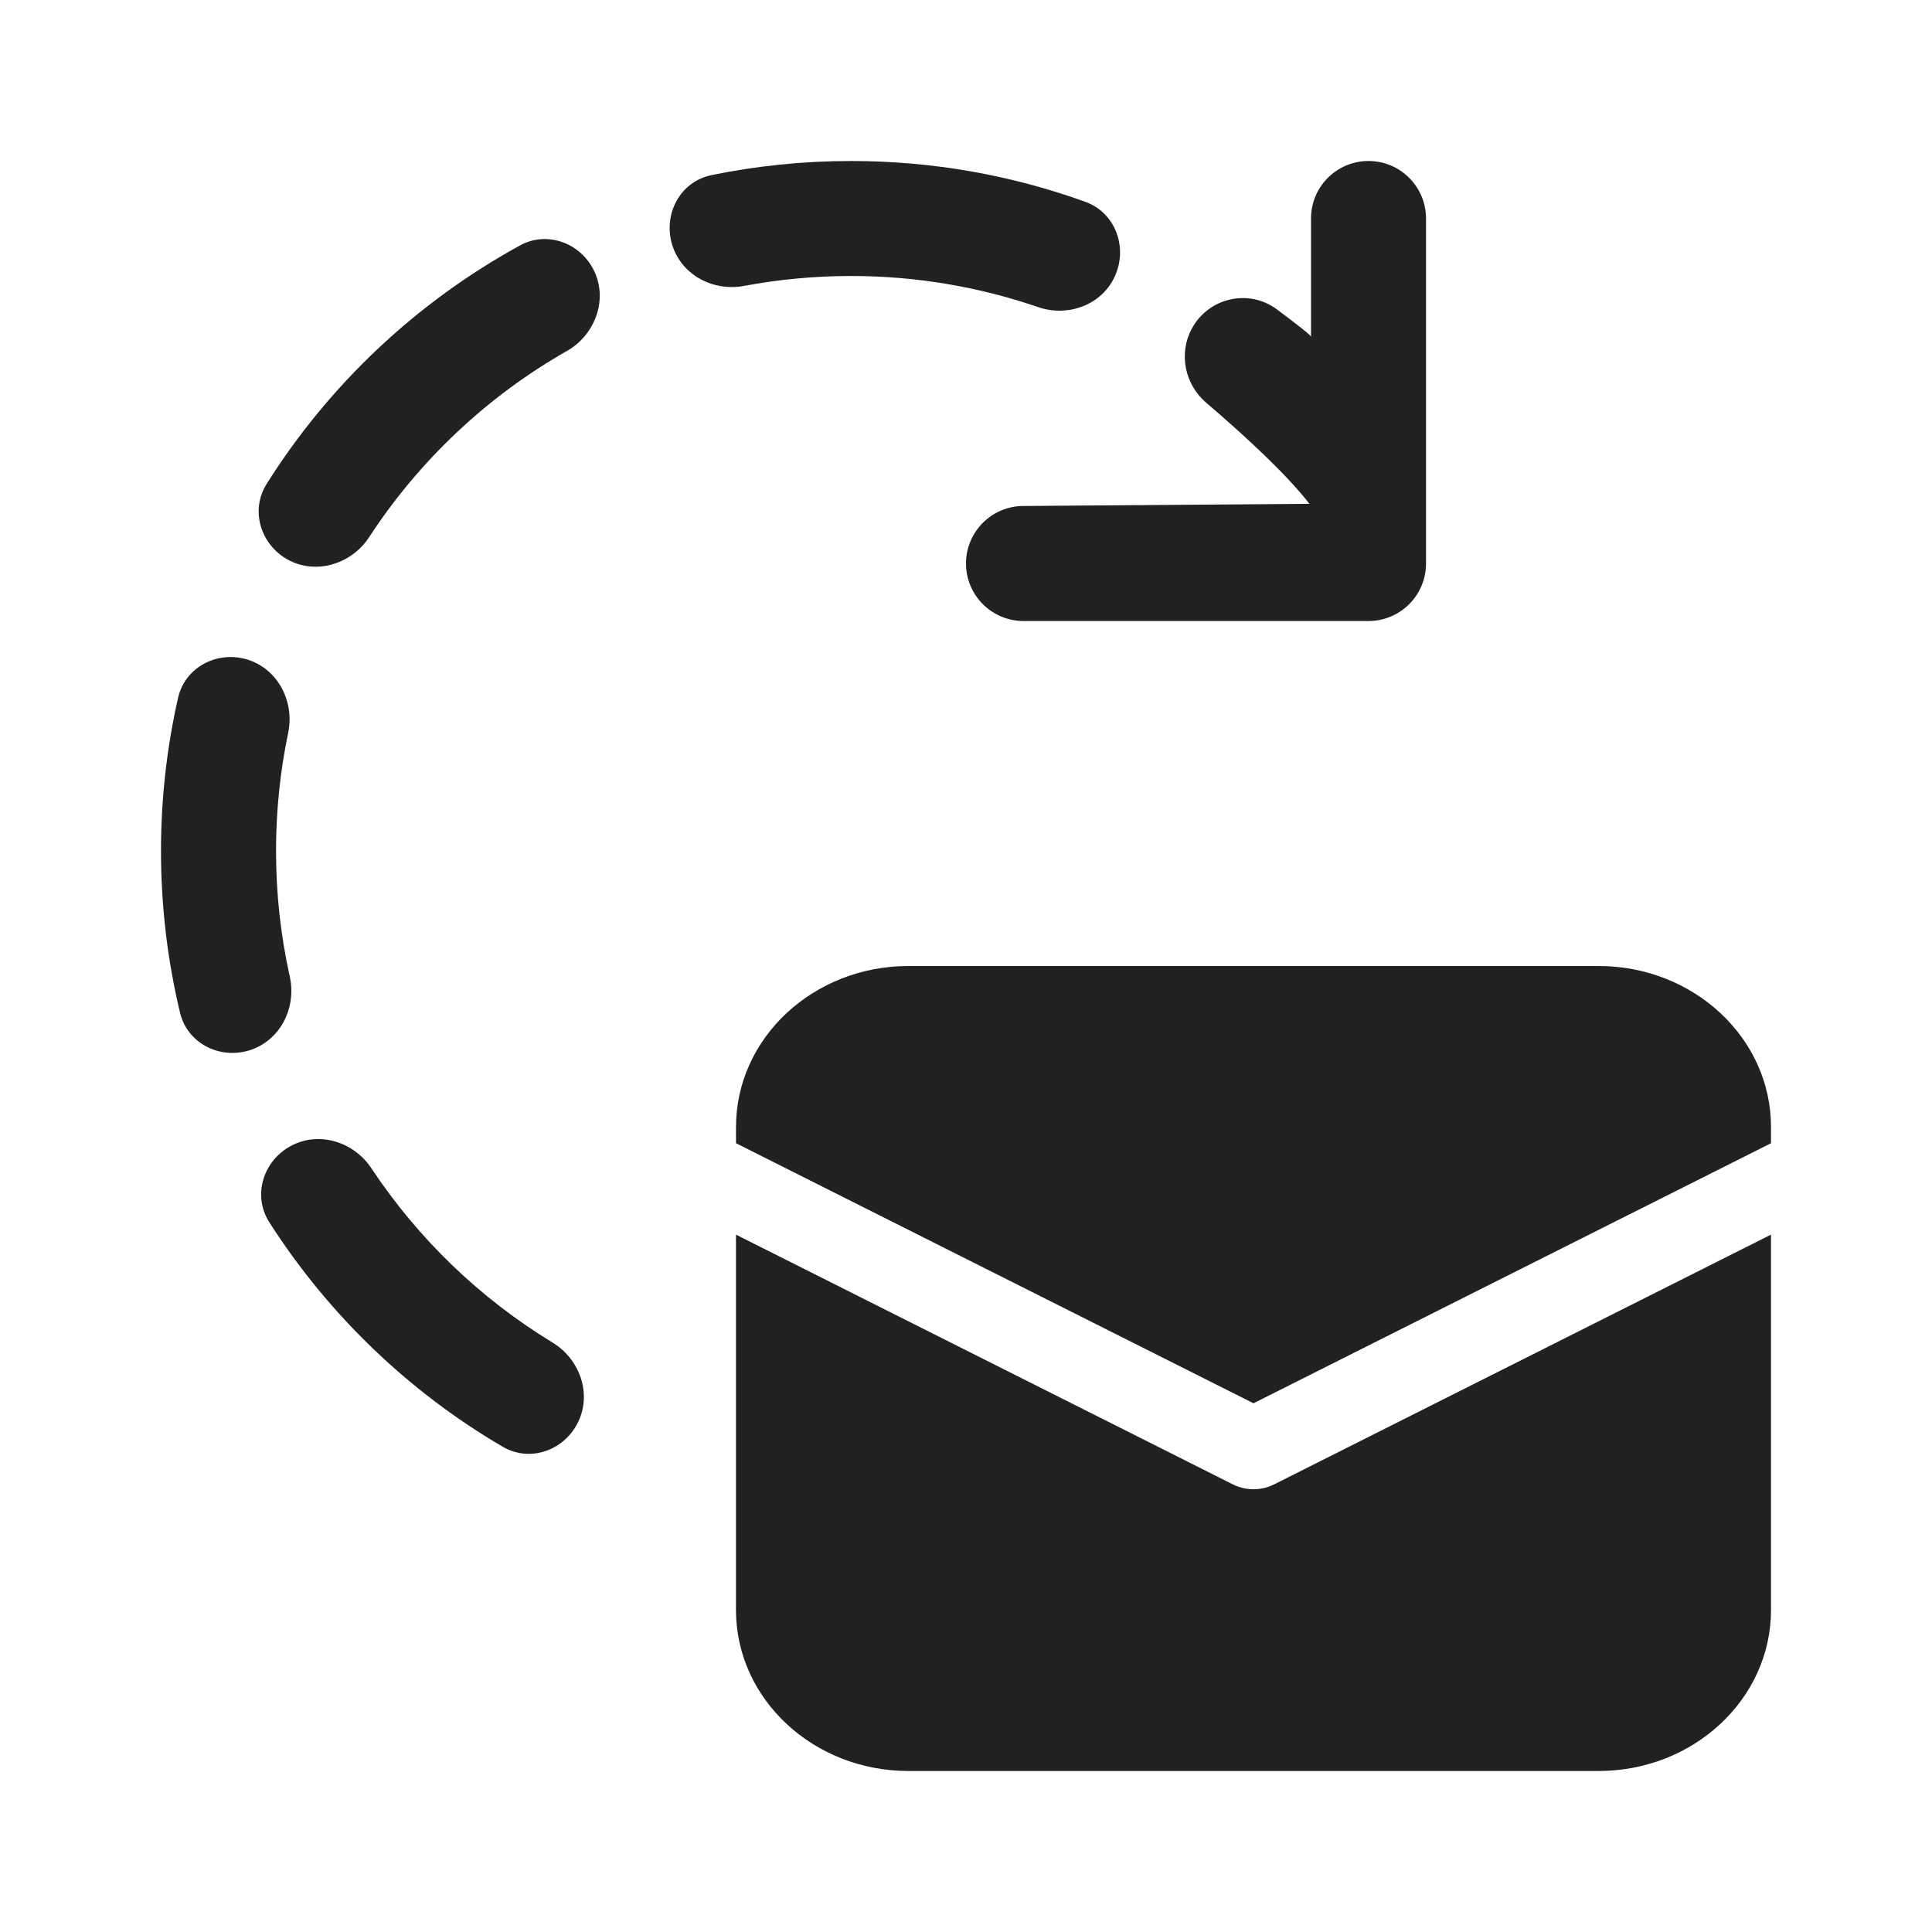 <?xml version="1.0" encoding="UTF-8" standalone="no"?>
<svg
   id="Ebene_1"
   version="1.1"
   viewBox="0 0 48 48"
   sodipodi:docname="nav-workflow-inbox-2.svg"
   inkscape:version="1.3.2 (091e20e, 2023-11-25, custom)"
   xmlns:inkscape="http://www.inkscape.org/namespaces/inkscape"
   xmlns:sodipodi="http://sodipodi.sourceforge.net/DTD/sodipodi-0.dtd"
   xmlns="http://www.w3.org/2000/svg"
   xmlns:svg="http://www.w3.org/2000/svg">
  <sodipodi:namedview
     id="namedview7"
     pagecolor="#ffffff"
     bordercolor="#000000"
     borderopacity="0.25"
     inkscape:showpageshadow="2"
     inkscape:pageopacity="0.0"
     inkscape:pagecheckerboard="0"
     inkscape:deskcolor="#d1d1d1"
     inkscape:zoom="16.9375"
     inkscape:cx="23.97048"
     inkscape:cy="24"
     inkscape:window-width="1920"
     inkscape:window-height="1009"
     inkscape:window-x="-8"
     inkscape:window-y="-8"
     inkscape:window-maximized="1"
     inkscape:current-layer="Ebene_1" />
  <!-- Generator: Adobe Illustrator 29.1.0, SVG Export Plug-In . SVG Version: 2.1.0 Build 142)  -->
  <defs
     id="defs1">
    <style
       id="style1">
      .st0 {
        fill: #212121;
      }
    </style>
  </defs>
  <path
     d="m 18.286,28 c 0,-2.209 1.919,-4 4.286,-4 H 39.714 C 42.081,24 44,25.791 44,28 v 0.403 L 31.143,34.864 18.286,28.403 Z"
     fill="#212121"
     id="path1"
     style="stroke-width:2.857" />
  <path
     d="M 31.651,36.881 44,30.674 V 40 c 0,2.209 -1.919,4 -4.286,4 H 22.571 c -2.367,0 -4.286,-1.791 -4.286,-4 v -9.326 l 12.349,6.207 c 0.317,0.159 0.699,0.159 1.016,0 z"
     fill="#212121"
     id="path2"
     style="stroke-width:2.857" />
  <path
     d="m 24,14 c 0,-0.789 0.64,-1.429 1.429,-1.429 l 7.103,-0.054 c -0.607,-0.786 -1.751,-1.817 -2.565,-2.512 -0.532,-0.455 -0.689,-1.219 -0.359,-1.836 0.414,-0.774 1.417,-1.006 2.12,-0.48 0.452,0.338 0.844,0.642 0.844,0.676 V 5.429 C 32.571,4.64 33.211,4 34,4 c 0.789,0 1.429,0.64 1.429,1.429 V 14 c 0,0.789 -0.64,1.429 -1.429,1.429 H 25.429 C 24.64,15.429 24,14.789 24,14 Z"
     fill="#212121"
     id="path3"
     style="stroke-width:2.857" />
  <path
     d="m 21.143,4 c 2.044,0 4.004,0.358 5.821,1.014 0.744,0.269 1.061,1.123 0.737,1.844 -0.322,0.718 -1.166,1.028 -1.91,0.772 -1.457,-0.501 -3.021,-0.773 -4.647,-0.773 -0.907,0 -1.795,0.085 -2.655,0.246 C 17.737,7.245 16.965,6.852 16.716,6.13 16.45,5.358 16.879,4.514 17.679,4.35 18.797,4.121 19.956,4 21.143,4 Z"
     fill="#212121"
     id="path4"
     style="stroke-width:2.857" />
  <path
     d="M 14.082,8.721 C 12.1,9.85 10.415,11.44 9.172,13.344 8.718,14.039 7.793,14.304 7.087,13.867 6.454,13.474 6.227,12.655 6.623,12.025 8.179,9.552 10.35,7.505 12.921,6.097 c 0.647,-0.355 1.444,-0.086 1.802,0.56 0.405,0.732 0.087,1.65 -0.641,2.065 z"
     fill="#212121"
     id="path5"
     style="stroke-width:2.857" />
  <path
     d="m 4,21.143 c 0,-1.308 0.147,-2.582 0.424,-3.806 0.166,-0.732 0.914,-1.15 1.643,-0.972 0.802,0.196 1.261,1.032 1.093,1.84 -0.198,0.948 -0.302,1.931 -0.302,2.938 0,1.071 0.118,2.114 0.341,3.117 C 7.366,25.013 6.991,25.804 6.267,26.071 5.508,26.35 4.662,25.947 4.473,25.161 4.164,23.872 4,22.527 4,21.143 Z"
     fill="#212121"
     id="path6"
     style="stroke-width:2.857" />
  <path
     d="m 9.228,29.027 c 1.162,1.752 2.7,3.233 4.499,4.328 0.686,0.417 0.988,1.287 0.623,2.002 -0.352,0.69 -1.194,0.978 -1.862,0.586 C 10.142,34.569 8.153,32.653 6.691,30.367 c -0.429,-0.671 -0.148,-1.547 0.561,-1.91 0.697,-0.356 1.544,-0.082 1.976,0.57 z"
     fill="#212121"
     id="path7"
     style="stroke-width:2.857" />
</svg>
